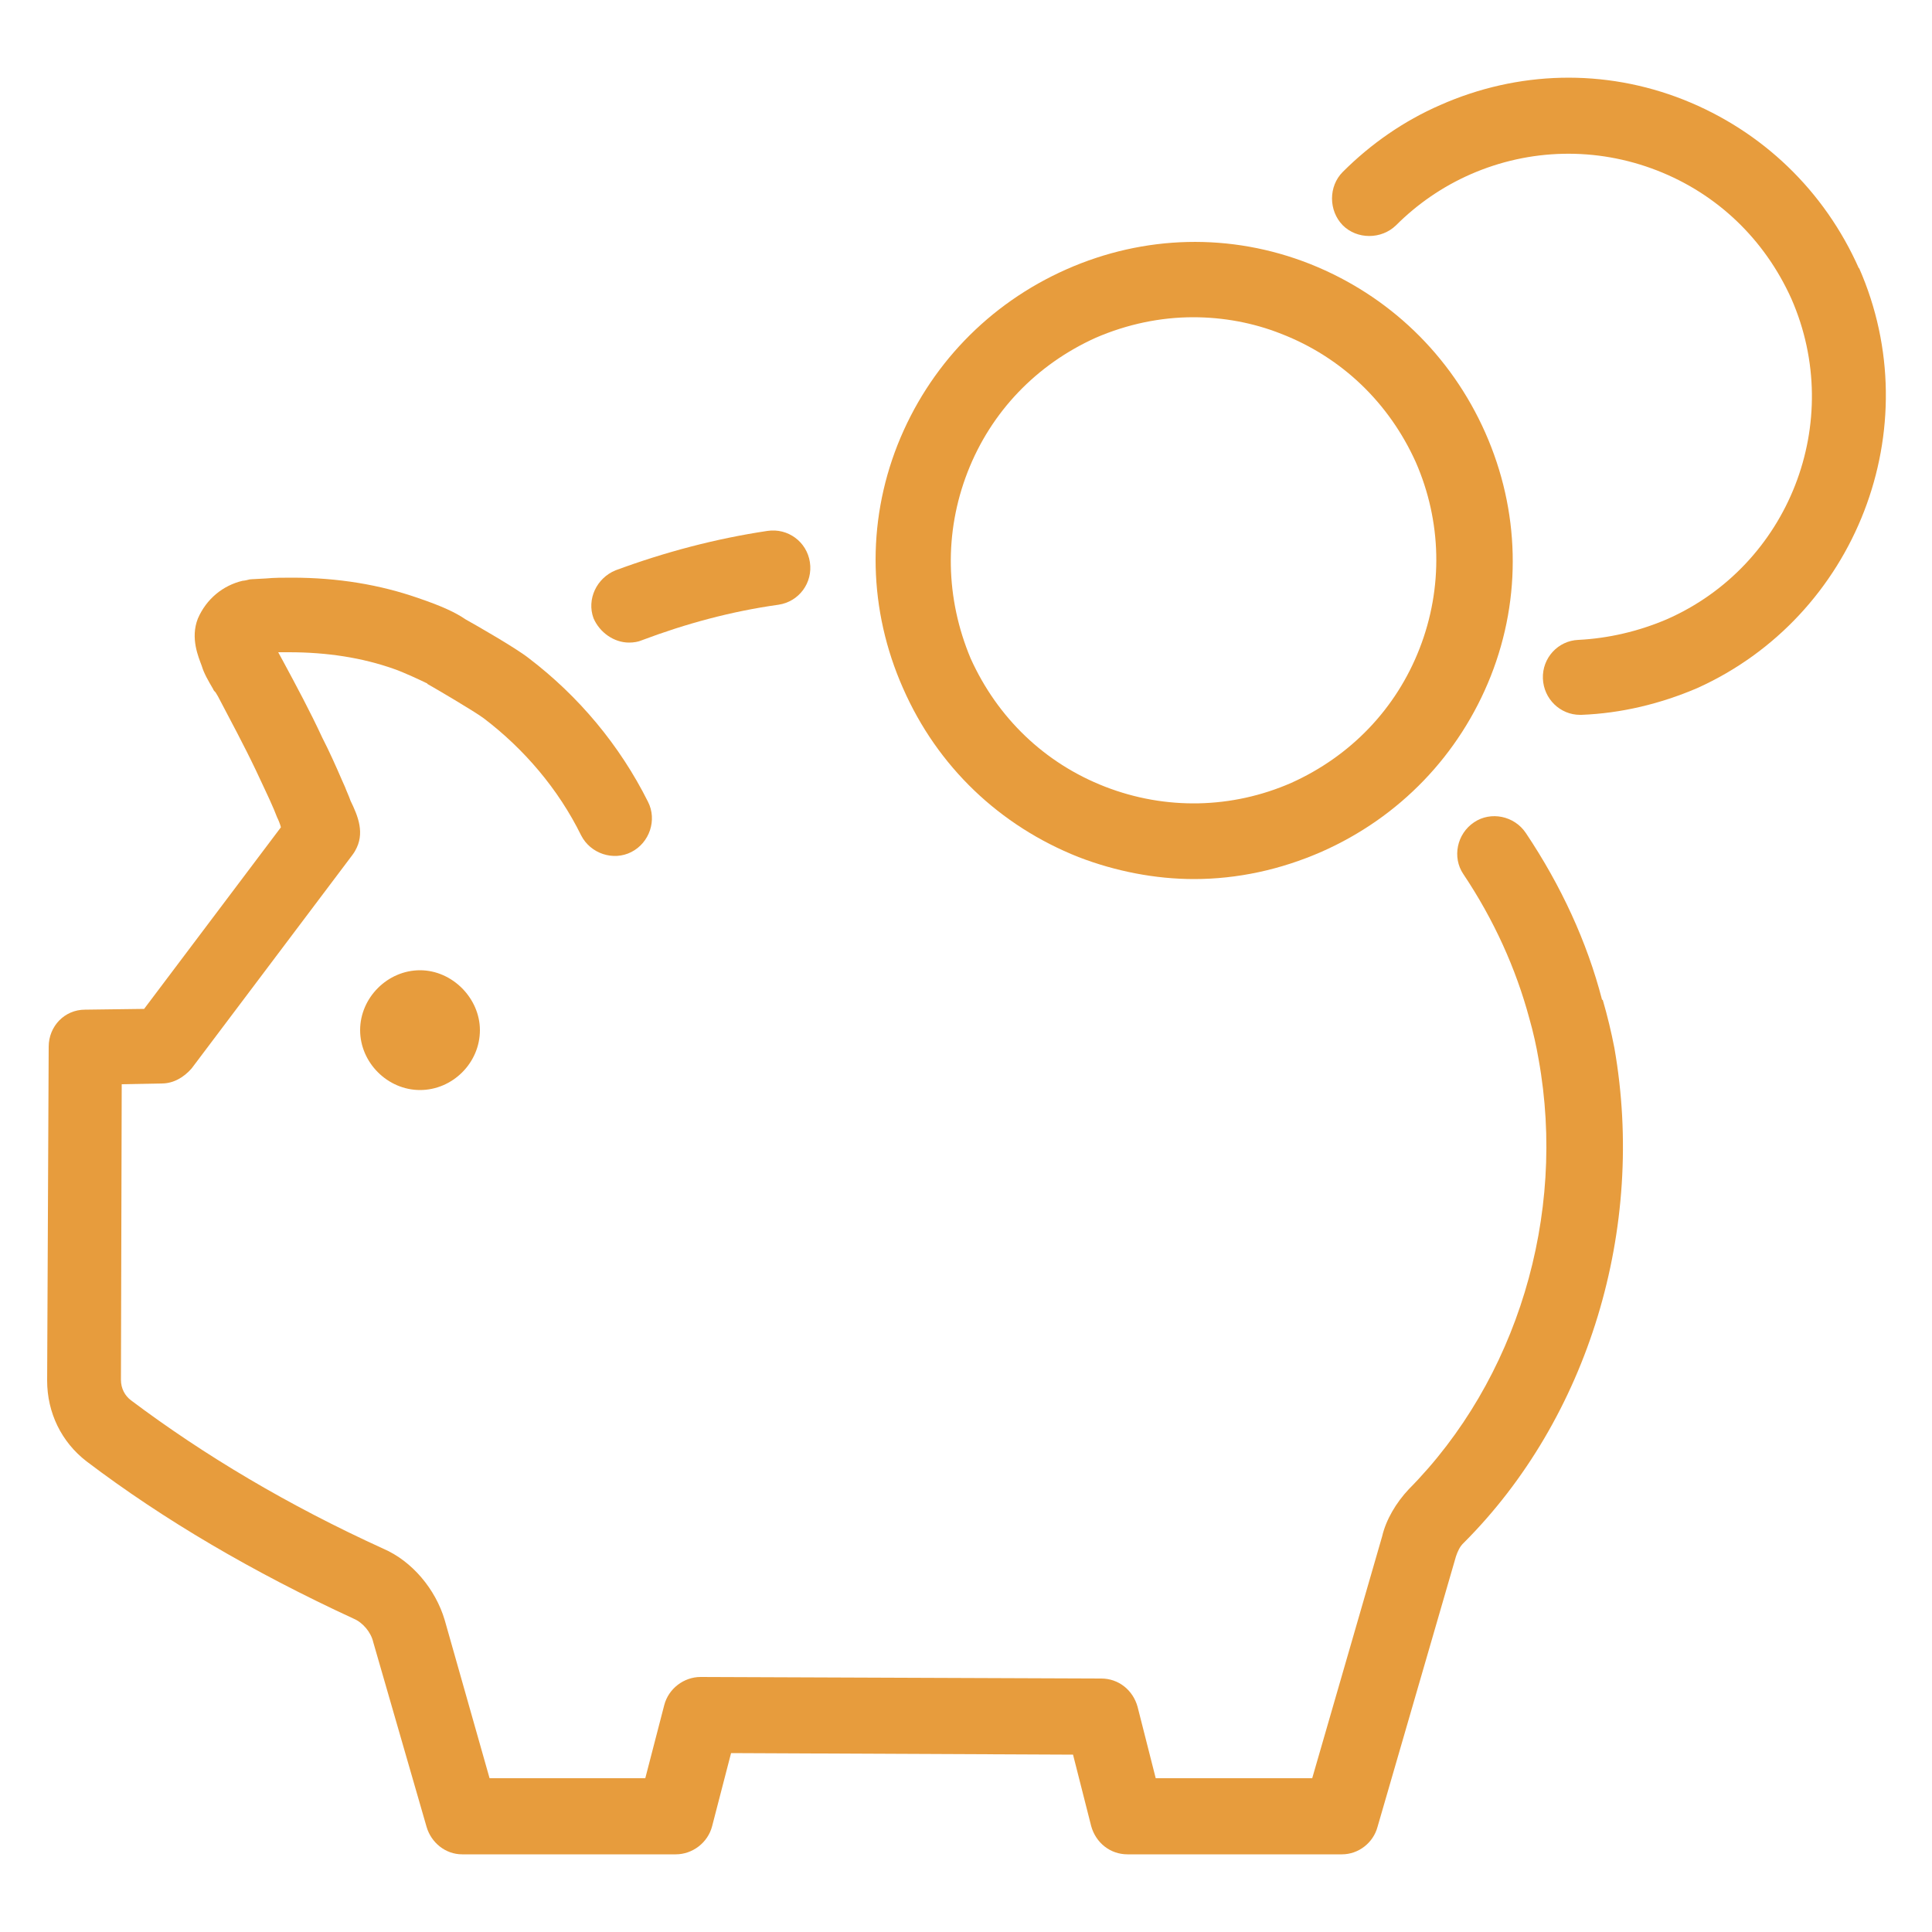<?xml version="1.0" encoding="UTF-8"?><svg id="Layer_1" xmlns="http://www.w3.org/2000/svg" viewBox="0 0 50 50"><defs><style>.cls-1{fill:#e79c3d;}</style></defs><path class="cls-1" d="M48.11,6.95c-.89-2.01-2.5-3.56-4.54-4.37-2.05-.81-4.29-.75-6.3.14-.94.41-1.79,1-2.52,1.73-.37.37-.37,1,0,1.38.37.37,1,.37,1.38,0,.55-.55,1.2-1,1.93-1.32,1.53-.67,3.25-.71,4.82-.1,1.57.61,2.79,1.79,3.48,3.32,1.4,3.19-.06,6.91-3.23,8.3-.73.31-1.5.49-2.28.53-.53.02-.94.47-.92,1,.02.53.45.94.96.94h.04c1.02-.04,2.03-.28,2.99-.69,4.11-1.85,6.02-6.73,4.19-10.88Z"/><path class="cls-1" d="M27.91,22.18c.96.37,1.99.57,2.99.57,1.12,0,2.24-.24,3.31-.71,2.01-.89,3.56-2.5,4.37-4.54.81-2.05.75-4.29-.14-6.3-.89-2.01-2.5-3.56-4.54-4.37-2.05-.81-4.29-.75-6.3.14-2.01.89-3.56,2.5-4.37,4.54-.81,2.05-.75,4.29.14,6.3.89,2.03,2.5,3.56,4.54,4.37ZM25.04,12.22c.61-1.57,1.79-2.79,3.32-3.48.81-.35,1.67-.53,2.52-.53.77,0,1.55.14,2.28.43,1.57.61,2.79,1.79,3.48,3.32.67,1.53.71,3.25.1,4.82-.61,1.57-1.79,2.79-3.32,3.48-1.53.67-3.25.71-4.82.1-1.57-.61-2.79-1.79-3.48-3.32-.65-1.55-.69-3.25-.08-4.82Z"/><path class="cls-1" d="M16.28,16.63c.12,0,.24-.02.33-.06,1.14-.43,2.32-.75,3.54-.92.53-.08.89-.57.81-1.1-.08-.53-.57-.89-1.1-.81-1.34.2-2.66.55-3.93,1.02-.49.2-.75.75-.57,1.24.16.37.53.63.92.63Z"/><path class="cls-1" d="M41.46,25.87c-.39-1.5-1.06-2.95-1.97-4.31-.3-.45-.91-.57-1.34-.28-.45.3-.57.91-.28,1.34.79,1.18,1.36,2.44,1.71,3.74.1.35.18.71.24,1.06.73,4.05-.57,8.3-3.36,11.12-.33.35-.59.79-.69,1.22l-1.81,6.26h-4.05l-.47-1.85c-.12-.43-.49-.73-.94-.73l-10.37-.04c-.43,0-.83.3-.94.73l-.49,1.89h-4.03l-1.16-4.09c-.24-.81-.85-1.53-1.59-1.85-2.46-1.12-4.64-2.42-6.53-3.84-.16-.12-.26-.31-.26-.53l.02-7.65,1.04-.02c.3,0,.57-.16.77-.39l4.15-5.51s.06-.08.08-.12c.26-.45.08-.89-.12-1.3-.04-.12-.1-.24-.14-.35l-.08-.18c-.16-.37-.33-.75-.51-1.1-.31-.67-.67-1.34-1.02-1.99-.04-.08-.08-.14-.12-.22h.28c.98,0,1.89.14,2.71.43.24.08.73.31.85.37,0,0,.02,0,.02.02.18.1,1.22.71,1.46.89,1.04.79,1.93,1.83,2.52,3.03.24.47.83.67,1.3.43.47-.24.67-.83.43-1.3-.73-1.46-1.79-2.73-3.09-3.72-.33-.26-1.36-.85-1.63-1-.26-.18-.63-.35-1.22-.55-1-.35-2.09-.53-3.27-.53-.24,0-.47,0-.67.02l-.37.02q-.06,0-.12.02s-.08.02-.12.02c-.51.12-.94.47-1.16.98-.2.51.02,1,.1,1.22.06.2.16.37.3.61,0,.02.04.06.06.08l.06.1c.33.63.67,1.26.98,1.91.16.35.33.69.47,1.02l.08.2c.04.08.08.18.1.26l-3.54,4.7-1.53.02c-.53,0-.94.43-.94.96l-.04,8.64c0,.83.37,1.59,1.02,2.09,1.99,1.51,4.31,2.87,6.91,4.07.24.1.45.35.51.61l1.38,4.78c.12.41.49.71.92.71h5.53c.43,0,.83-.3.94-.73l.49-1.89,8.85.04.47,1.85c.12.43.49.73.94.73h5.55c.43,0,.81-.3.92-.71l2.03-7c.04-.12.1-.26.2-.35,3.23-3.23,4.72-8.14,3.9-12.81-.08-.41-.18-.83-.3-1.24Z"/><path class="cls-1" d="M12.42,26.66c0,.85-.71,1.55-1.55,1.55s-1.55-.71-1.55-1.55.71-1.55,1.55-1.55,1.55.73,1.55,1.55Z"/></svg>